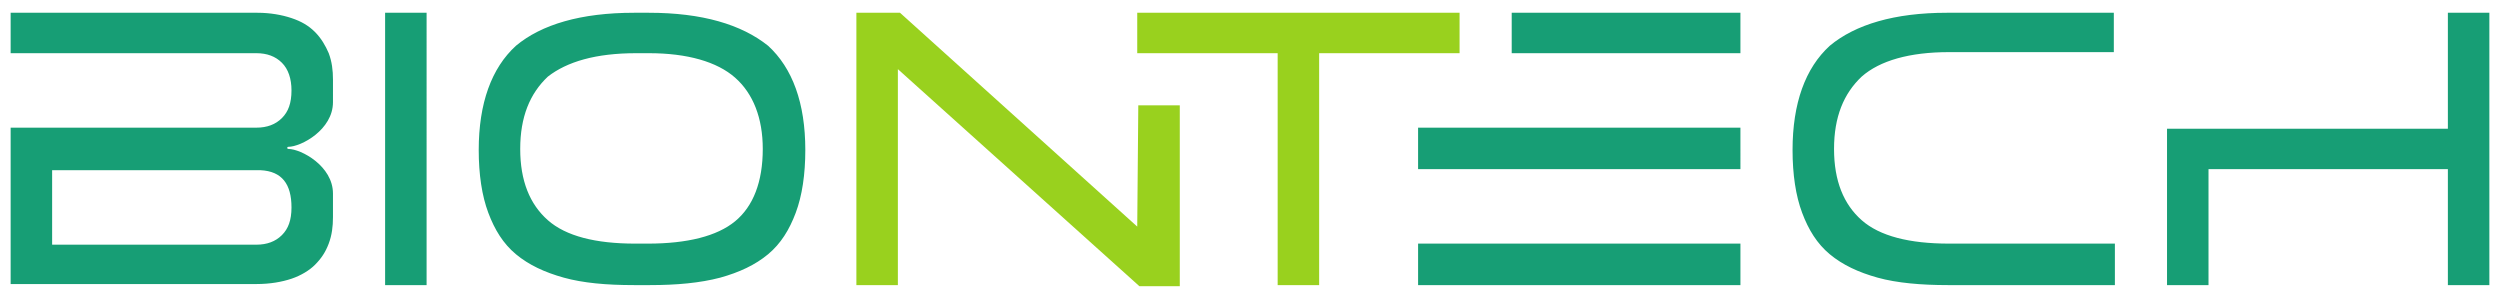 <svg xmlns="http://www.w3.org/2000/svg" viewBox="0 0 235 28" style="enable-background:new 0 0 235 28" xml:space="preserve"><path d="M27.4 19.5c0 1.2-.3 2-.9 2.6-.6.6-1.4.9-2.4.9H4.9v-7h19.6c2 .1 2.9 1.3 2.9 3.5M29.6 3c-.6-.6-1.3-1-2.2-1.3-.9-.3-2-.5-3.2-.5H1V5h23.1c1 0 1.8.3 2.4.9.6.6.9 1.5.9 2.6 0 1.2-.3 2-.9 2.6-.6.6-1.4.9-2.4.9H1v14.7h23.1c1.3 0 2.4-.2 3.3-.5.9-.3 1.7-.8 2.2-1.3.6-.6 1-1.2 1.3-2 .3-.8.4-1.6.4-2.5v-2.2c0-2.6-3-4.2-4.2-4.2 0 0-.1 0-.1-.1 0 0 0-.1.1-.1 1.2 0 4.2-1.6 4.2-4.2V7.5c0-.9-.1-1.7-.4-2.5-.3-.7-.7-1.4-1.3-2m103.7 23.8h30.3v-3.9h-30.3v3.9zm0-10.9h30.3V12h-30.3v3.9zM172 4.3c-2.3 2.1-3.5 5.4-3.5 9.8 0 2.3.3 4.3.9 5.9.6 1.6 1.4 2.9 2.6 3.9 1.2 1 2.7 1.7 4.5 2.2 1.8.5 4.1.7 6.6.7h15.7v-3.9h-15.6c-3.7 0-6.5-.7-8.2-2.2-1.7-1.5-2.6-3.7-2.6-6.7s.9-5.2 2.6-6.8c1.7-1.5 4.5-2.3 8.2-2.3h15.5V1.2H183c-4.9 0-8.6 1.1-11 3.1m-29.9.7h21.5V1.2h-21.5V5zm88-3.8v10.9h-26.4v14.7h3.9V15.9h22.5v10.9h3.9V1.2h-3.9zm-161 19.6c-1.7 1.4-4.5 2.1-8.2 2.1h-1.2c-3.7 0-6.5-.7-8.2-2.2-1.7-1.5-2.6-3.7-2.6-6.7s.9-5.2 2.6-6.8C53.3 5.8 56 5 59.8 5H61c3.6 0 6.4.8 8.1 2.3 1.7 1.5 2.6 3.8 2.6 6.7 0 3.1-.9 5.4-2.6 6.8M61 1.2h-1.4c-5 0-8.7 1.1-11.1 3.1-2.3 2.1-3.5 5.4-3.5 9.8 0 2.3.3 4.3.9 5.9.6 1.6 1.4 2.9 2.6 3.9 1.2 1 2.7 1.7 4.5 2.2 1.8.5 4 .7 6.6.7h1.5c2.5 0 4.7-.2 6.6-.7 1.8-.5 3.3-1.2 4.5-2.2 1.2-1 2-2.3 2.6-3.9.6-1.6.9-3.6.9-5.9 0-4.4-1.2-7.7-3.5-9.8-2.5-2-6.2-3.1-11.2-3.1M36.2 26.8h3.9V1.2h-3.9v25.6z" style="fill:#179e75"/><path d="M106.9 5h13.2v21.8h3.9V5h13.2V1.2h-30.3V5zm0 16.3L84.6 1.2h-4.1v25.6h3.9V6.5l22.7 20.4h3.8v-17H107l-.1 11.4z" style="fill:#99d11e"/></svg>